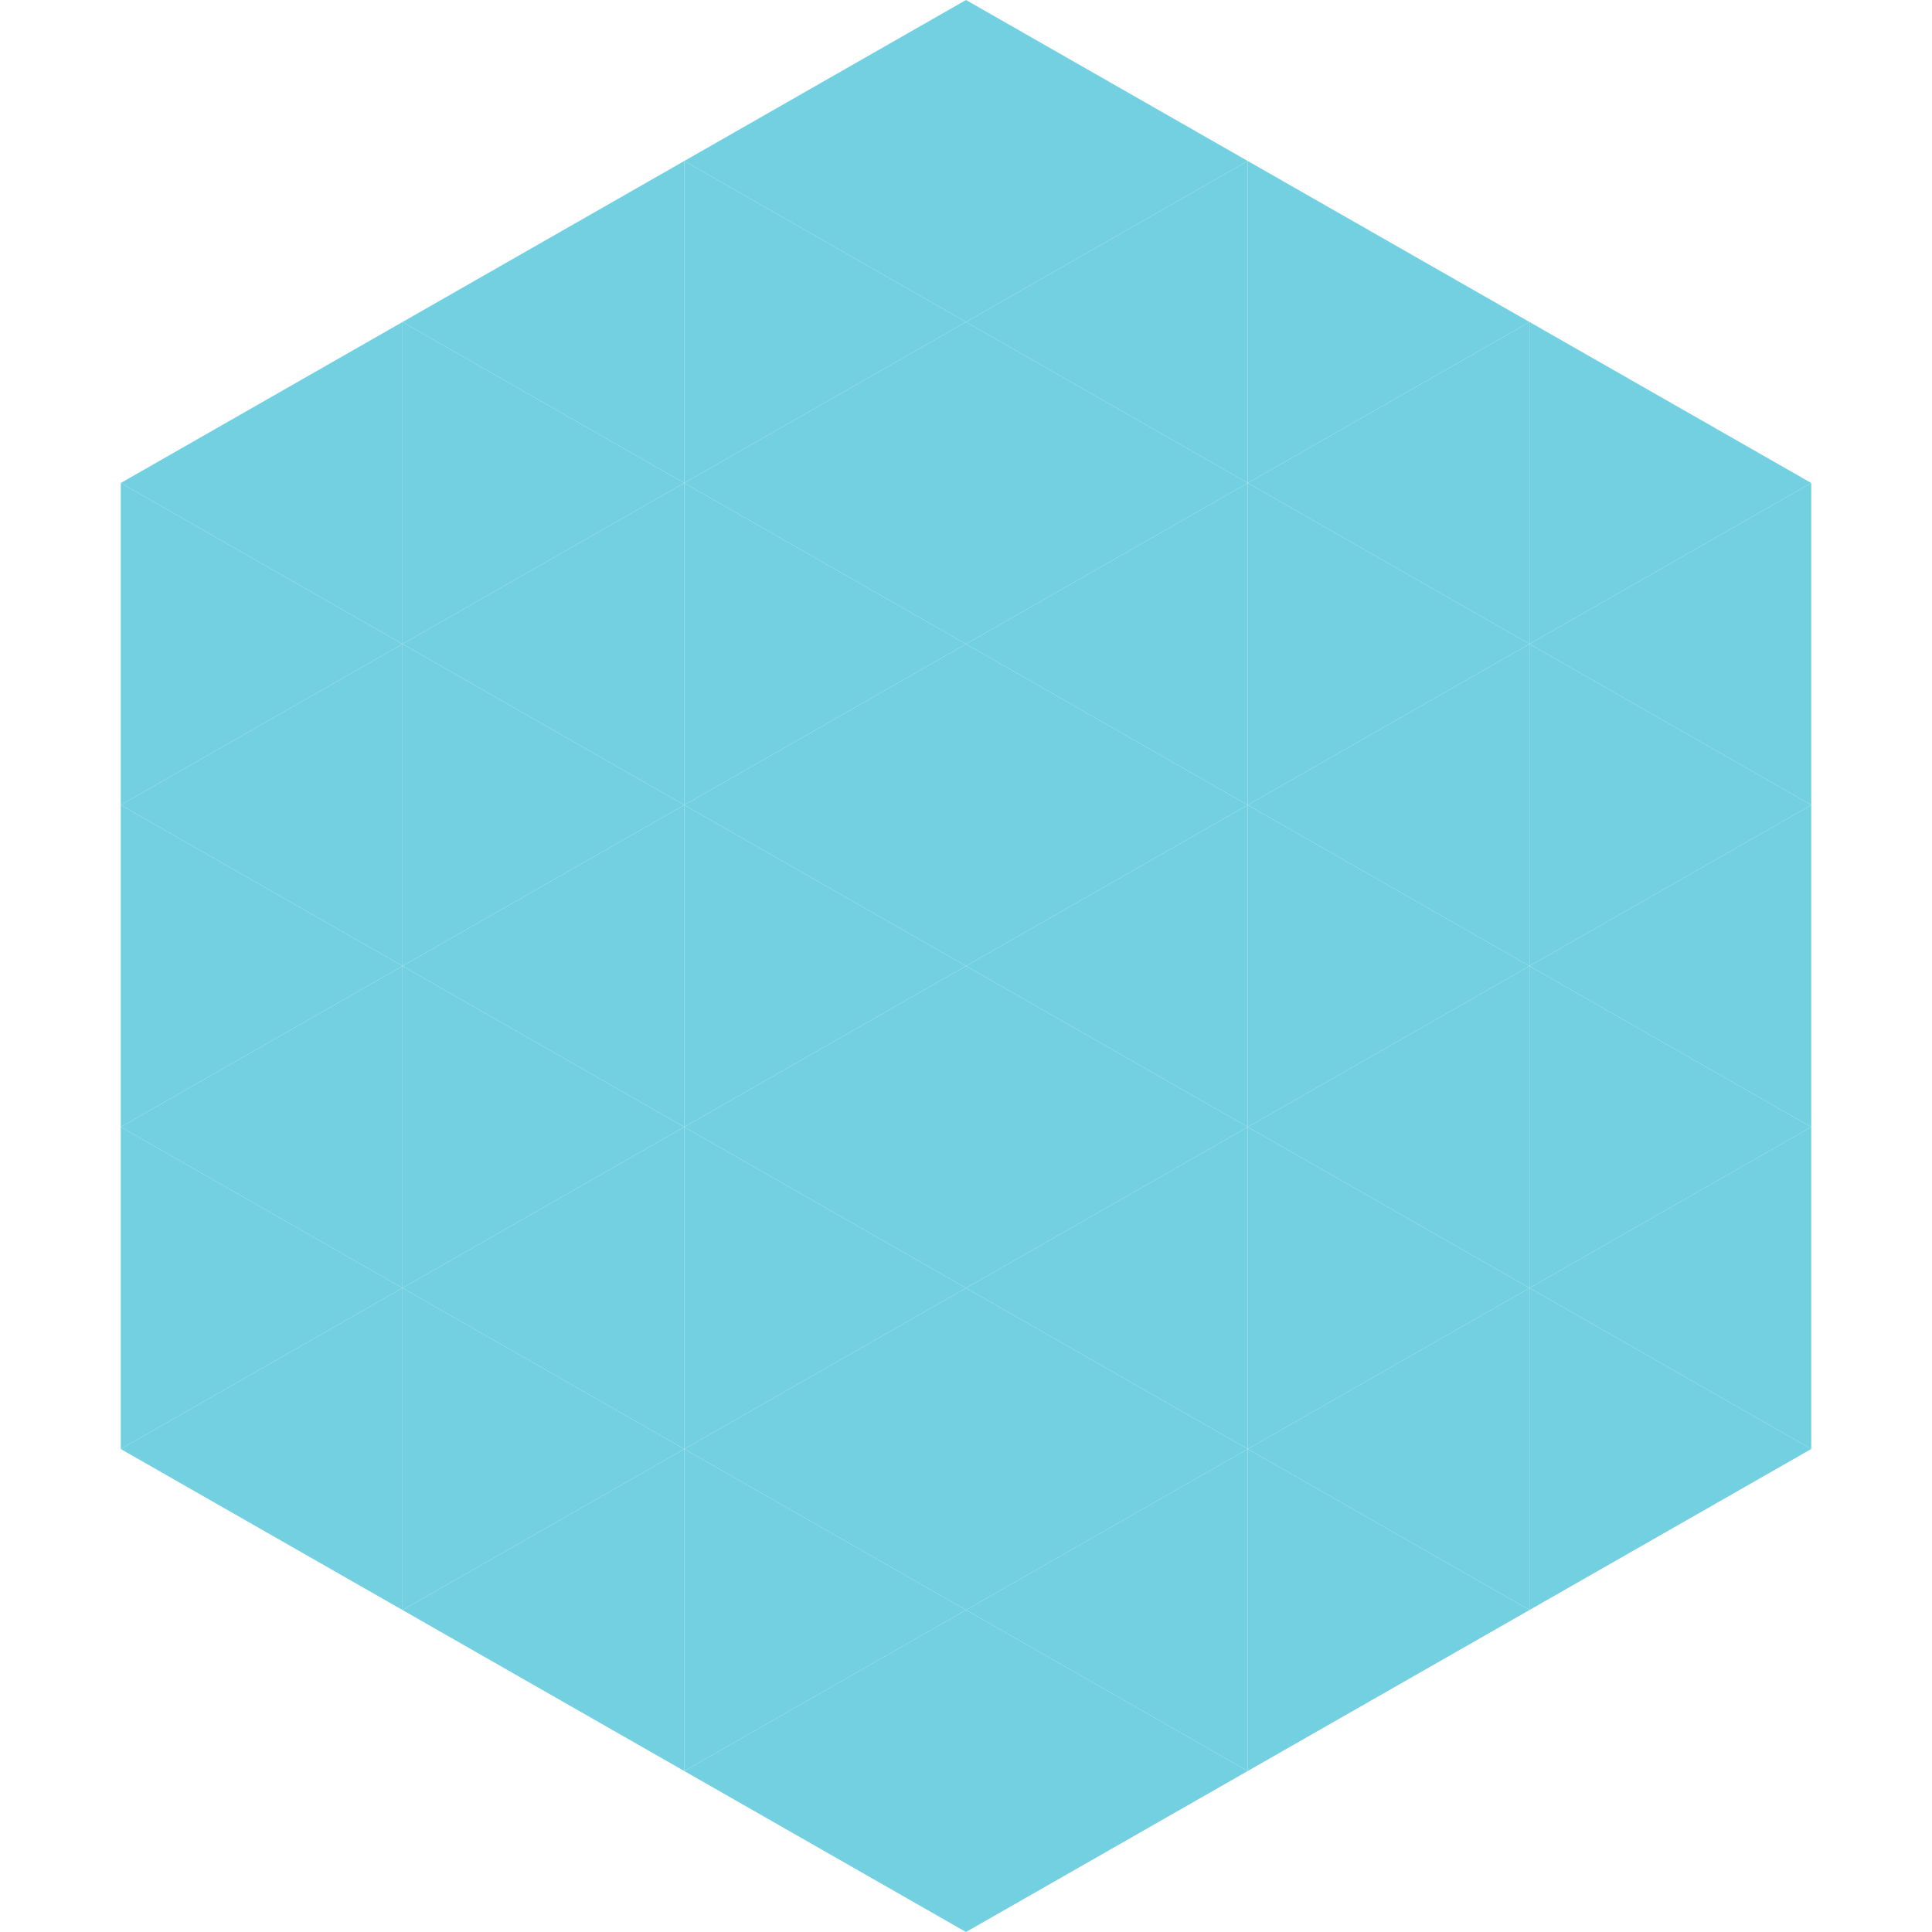 <?xml version="1.0"?>
<!-- Generated by SVGo -->
<svg width="240" height="240"
     xmlns="http://www.w3.org/2000/svg"
     xmlns:xlink="http://www.w3.org/1999/xlink">
<polygon points="50,40 15,60 50,80" style="fill:rgb(114,208,225)" />
<polygon points="190,40 225,60 190,80" style="fill:rgb(114,208,225)" />
<polygon points="15,60 50,80 15,100" style="fill:rgb(114,208,225)" />
<polygon points="225,60 190,80 225,100" style="fill:rgb(114,208,225)" />
<polygon points="50,80 15,100 50,120" style="fill:rgb(114,208,225)" />
<polygon points="190,80 225,100 190,120" style="fill:rgb(114,208,225)" />
<polygon points="15,100 50,120 15,140" style="fill:rgb(114,208,225)" />
<polygon points="225,100 190,120 225,140" style="fill:rgb(114,208,225)" />
<polygon points="50,120 15,140 50,160" style="fill:rgb(114,208,225)" />
<polygon points="190,120 225,140 190,160" style="fill:rgb(114,208,225)" />
<polygon points="15,140 50,160 15,180" style="fill:rgb(114,208,225)" />
<polygon points="225,140 190,160 225,180" style="fill:rgb(114,208,225)" />
<polygon points="50,160 15,180 50,200" style="fill:rgb(114,208,225)" />
<polygon points="190,160 225,180 190,200" style="fill:rgb(114,208,225)" />
<polygon points="15,180 50,200 15,220" style="fill:rgb(255,255,255); fill-opacity:0" />
<polygon points="225,180 190,200 225,220" style="fill:rgb(255,255,255); fill-opacity:0" />
<polygon points="50,0 85,20 50,40" style="fill:rgb(255,255,255); fill-opacity:0" />
<polygon points="190,0 155,20 190,40" style="fill:rgb(255,255,255); fill-opacity:0" />
<polygon points="85,20 50,40 85,60" style="fill:rgb(114,208,225)" />
<polygon points="155,20 190,40 155,60" style="fill:rgb(114,208,225)" />
<polygon points="50,40 85,60 50,80" style="fill:rgb(114,208,225)" />
<polygon points="190,40 155,60 190,80" style="fill:rgb(114,208,225)" />
<polygon points="85,60 50,80 85,100" style="fill:rgb(114,208,225)" />
<polygon points="155,60 190,80 155,100" style="fill:rgb(114,208,225)" />
<polygon points="50,80 85,100 50,120" style="fill:rgb(114,208,225)" />
<polygon points="190,80 155,100 190,120" style="fill:rgb(114,208,225)" />
<polygon points="85,100 50,120 85,140" style="fill:rgb(114,208,225)" />
<polygon points="155,100 190,120 155,140" style="fill:rgb(114,208,225)" />
<polygon points="50,120 85,140 50,160" style="fill:rgb(114,208,225)" />
<polygon points="190,120 155,140 190,160" style="fill:rgb(114,208,225)" />
<polygon points="85,140 50,160 85,180" style="fill:rgb(114,208,225)" />
<polygon points="155,140 190,160 155,180" style="fill:rgb(114,208,225)" />
<polygon points="50,160 85,180 50,200" style="fill:rgb(114,208,225)" />
<polygon points="190,160 155,180 190,200" style="fill:rgb(114,208,225)" />
<polygon points="85,180 50,200 85,220" style="fill:rgb(114,208,225)" />
<polygon points="155,180 190,200 155,220" style="fill:rgb(114,208,225)" />
<polygon points="120,0 85,20 120,40" style="fill:rgb(114,208,225)" />
<polygon points="120,0 155,20 120,40" style="fill:rgb(114,208,225)" />
<polygon points="85,20 120,40 85,60" style="fill:rgb(114,208,225)" />
<polygon points="155,20 120,40 155,60" style="fill:rgb(114,208,225)" />
<polygon points="120,40 85,60 120,80" style="fill:rgb(114,208,225)" />
<polygon points="120,40 155,60 120,80" style="fill:rgb(114,208,225)" />
<polygon points="85,60 120,80 85,100" style="fill:rgb(114,208,225)" />
<polygon points="155,60 120,80 155,100" style="fill:rgb(114,208,225)" />
<polygon points="120,80 85,100 120,120" style="fill:rgb(114,208,225)" />
<polygon points="120,80 155,100 120,120" style="fill:rgb(114,208,225)" />
<polygon points="85,100 120,120 85,140" style="fill:rgb(114,208,225)" />
<polygon points="155,100 120,120 155,140" style="fill:rgb(114,208,225)" />
<polygon points="120,120 85,140 120,160" style="fill:rgb(114,208,225)" />
<polygon points="120,120 155,140 120,160" style="fill:rgb(114,208,225)" />
<polygon points="85,140 120,160 85,180" style="fill:rgb(114,208,225)" />
<polygon points="155,140 120,160 155,180" style="fill:rgb(114,208,225)" />
<polygon points="120,160 85,180 120,200" style="fill:rgb(114,208,225)" />
<polygon points="120,160 155,180 120,200" style="fill:rgb(114,208,225)" />
<polygon points="85,180 120,200 85,220" style="fill:rgb(114,208,225)" />
<polygon points="155,180 120,200 155,220" style="fill:rgb(114,208,225)" />
<polygon points="120,200 85,220 120,240" style="fill:rgb(114,208,225)" />
<polygon points="120,200 155,220 120,240" style="fill:rgb(114,208,225)" />
<polygon points="85,220 120,240 85,260" style="fill:rgb(255,255,255); fill-opacity:0" />
<polygon points="155,220 120,240 155,260" style="fill:rgb(255,255,255); fill-opacity:0" />
</svg>
